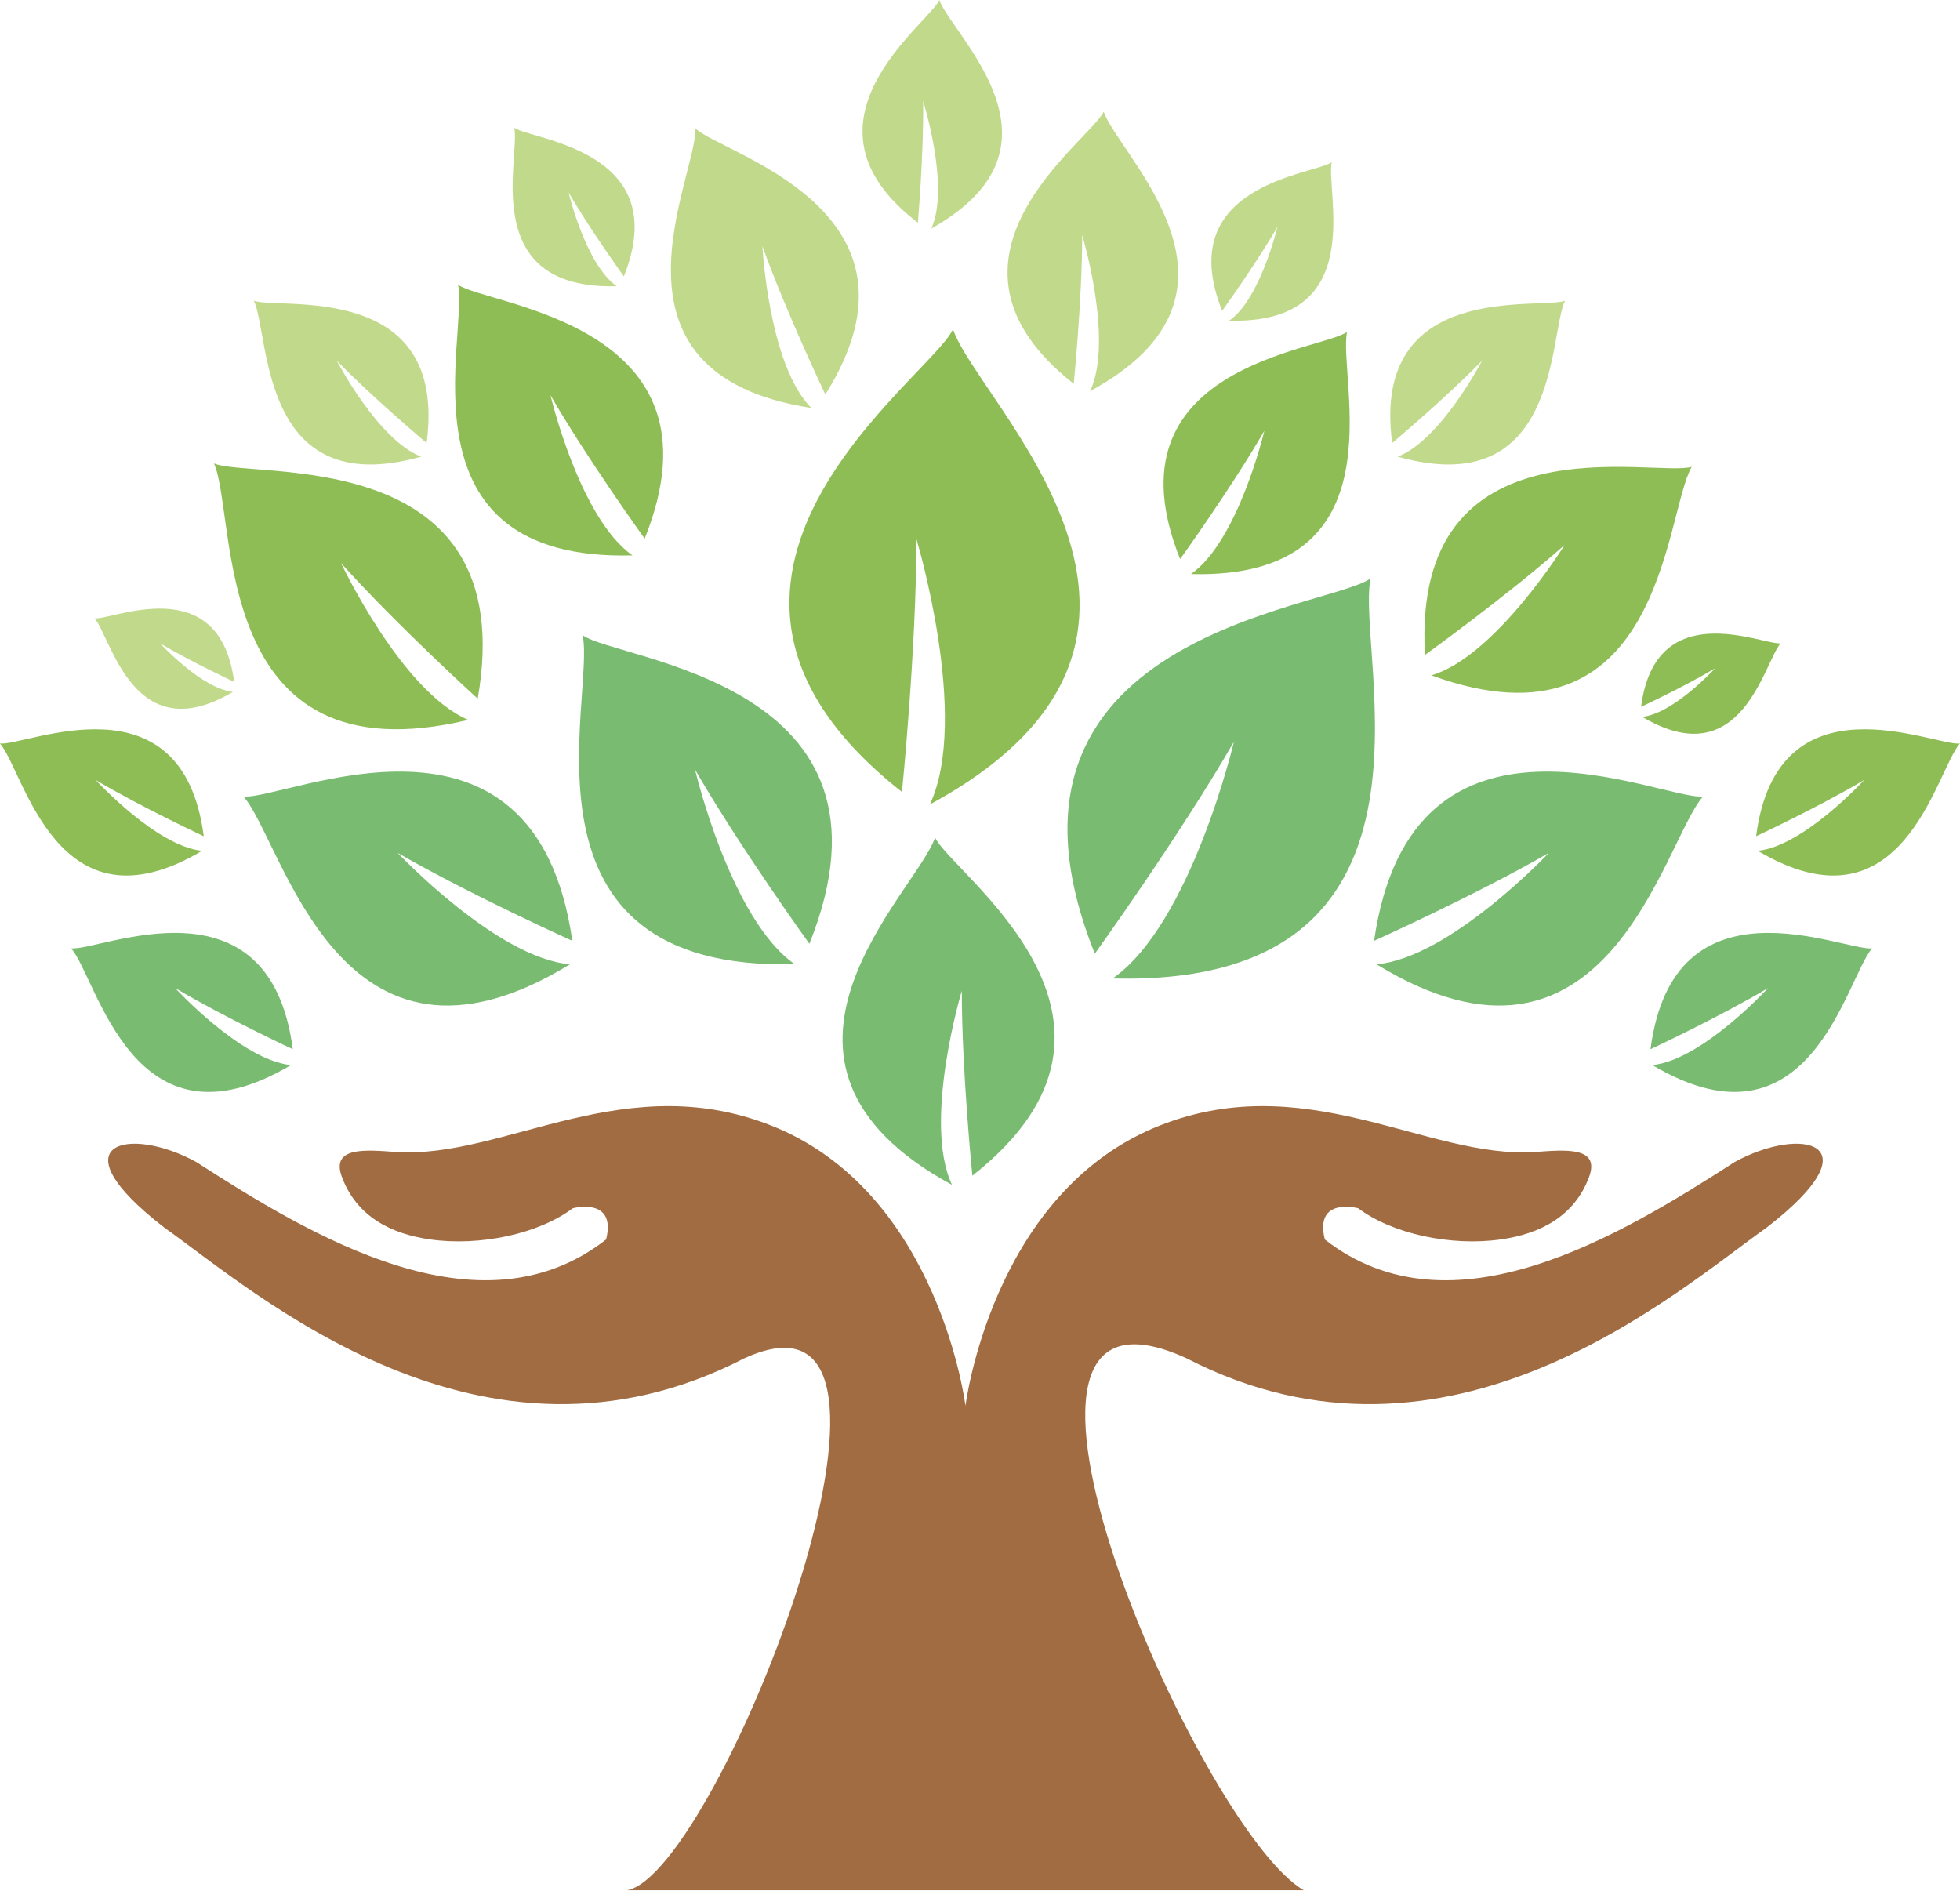 <svg version="1.1" x="0px" y="0px" width="170.983" height="164.933" xmlns="http://www.w3.org/2000/svg" xmlns:xlink="http://www.w3.org/1999/xlink" xmlns:a="http://ns.adobe.com/AdobeSVGViewerExtensions/3.0/" xml:space="preserve"><g transform="translate(0 0)"><g transform="translate(0 0) scale(2.612 2.61) rotate(0 32.733 31.6)"><path fill-rule="evenodd" clip-rule="evenodd" d="M32.245 46.988s.858-6.954 6.259-9.273c5.034-2.14 9.139 1.042 12.779.788.958-.066 2.178-.199 1.787.842-.489 1.303-1.617 1.893-2.943 2.082-1.667.237-3.63-.186-4.765-1.042 0 0-1.476-.396-1.115 1.044 4.234 3.306 9.877-.135 13.692-2.592 2.226-1.223 4.757-.661 1.062 2.195-3.014 2.138-10.601 8.896-19.36 4.373-8.106-3.73.391 15.748 3.904 17.776h-22.6c3.05-.575 11.03-21.056 3.904-17.776-8.76 4.523-16.346-2.235-19.36-4.373-3.695-2.856-1.164-3.418 1.062-2.195 3.815 2.457 9.459 5.897 13.692 2.592.36-1.439-1.114-1.044-1.114-1.044-1.135.856-3.098 1.279-4.766 1.042-1.326-.189-2.454-.779-2.942-2.082-.392-1.041.828-.908 1.788-.842 3.641.254 7.744-2.928 12.777-.788 5.401 2.319 6.259 9.273 6.259 9.273" fill="#a16c41"></path><path fill-rule="evenodd" clip-rule="evenodd" d="M31.23 27.993c.541 1.198 7.849 6.109 1.245 11.303 0 0-.353-3.501-.353-6.18 0 0-1.315 4.372-.328 6.486-7.544-4.096-1.165-9.804-.564-11.609" fill="#79bb70"></path><path fill-rule="evenodd" clip-rule="evenodd" d="M31.828 11.003c-.739 1.64-10.74 8.36-1.704 15.467 0 0 .482-4.792.482-8.457 0 0 1.801 5.981.45 8.875 10.324-5.604 1.594-13.414.772-15.885" fill="#8ebd56"></path><path fill-rule="evenodd" clip-rule="evenodd" d="M45.775 19.332c-1.462 1.051-13.481 1.87-9.21 12.543 0 0 2.813-3.908 4.646-7.083 0 0-1.432 6.081-4.048 7.911 11.743.308 8.088-10.821 8.612-13.371M19.46 21.232c1.201.864 11.085 1.538 7.572 10.313 0 0-2.313-3.213-3.819-5.823 0 0 1.176 4.999 3.327 6.504-9.655.253-6.649-8.896-7.08-10.994" fill="#79bb70"></path><path fill-rule="evenodd" clip-rule="evenodd" d="M8.131 26.621c1.38.139 9.723-3.948 10.984 4.825 0 0-3.385-1.525-5.832-2.938 0 0 3.299 3.508 5.752 3.723-7.722 4.731-9.571-4.108-10.904-5.61M56.878 26.621c-1.381.139-9.724-3.948-10.986 4.825 0 0 3.386-1.525 5.835-2.938 0 0-3.301 3.508-5.754 3.723 7.722 4.731 9.572-4.108 10.905-5.61" fill="#79bb70"></path><path fill-rule="evenodd" clip-rule="evenodd" d="M15.298 9.515c.988.711 9.124 1.266 6.233 8.489 0 0-1.904-2.645-3.146-4.794 0 0 .97 4.116 2.74 5.354-7.947.209-5.473-7.322-5.827-9.049M44.988 11.095c-.884.636-8.16 1.132-5.574 7.592 0 0 1.703-2.366 2.813-4.288 0 0-.867 3.681-2.451 4.789 7.109.187 4.896-6.549 5.212-8.093" fill="#8ebd56"></path><path fill-rule="evenodd" clip-rule="evenodd" d="M36.862 3.732c-.436.964-6.315 4.916-1.002 9.095 0 0 .283-2.817.283-4.973 0 0 1.06 3.517.265 5.219 6.071-3.295.938-7.887.454-9.341M23.228 4.292c.794.823 8.222 2.701 4.337 8.893 0 0-1.316-2.764-2.102-4.958 0 0 .204 3.967 1.633 5.409-7.381-1.142-3.83-7.689-3.868-9.344" fill="#c1d98b"></path><path fill-rule="evenodd" clip-rule="evenodd" d="M56.501 15.602c-1.204.374-9.375-1.754-8.909 6.288 0 0 2.738-1.972 4.662-3.674 0 0-2.303 3.723-4.448 4.357 7.735 2.816 7.78-5.392 8.695-6.971M7.148 15.489c1.249.55 10.302-.728 8.807 7.865 0 0-2.702-2.46-4.562-4.529 0 0 2.017 4.289 4.247 5.237-8.668 2.073-7.702-6.762-8.492-8.573" fill="#8ebd56"></path><path fill-rule="evenodd" clip-rule="evenodd" d="M62.525 31.697c-.934.106-6.626-2.586-7.401 3.372 0 0 2.28-1.065 3.927-2.045 0 0-2.204 2.408-3.864 2.576 5.277 3.135 6.45-2.873 7.338-3.903M2.377 31.697c.935.106 6.627-2.586 7.401 3.372 0 0-2.281-1.065-3.928-2.045 0 0 2.204 2.408 3.865 2.576-5.277 3.135-6.449-2.873-7.338-3.903" fill="#79bb70"></path><path fill-rule="evenodd" clip-rule="evenodd" d="M0 24.85c.859.098 6.093-2.378 6.805 3.1 0 0-2.097-.979-3.61-1.88 0 0 2.026 2.214 3.554 2.368C1.896 31.321.817 25.797 0 24.85M65.455 24.85c-.858.098-6.092-2.378-6.804 3.1 0 0 2.097-.979 3.609-1.88 0 0-2.025 2.214-3.553 2.368 4.854 2.883 5.931-2.641 6.748-3.588" fill="#8ebd56"></path><path fill-rule="evenodd" clip-rule="evenodd" d="M31.372 0c-.345.793-5.105 4.088-.717 7.443 0 0 .199-2.305.176-4.066 0 0 .904 2.861.274 4.261 4.923-2.761.679-6.456.267-7.638M52.268 10.05c-.805.317-6.5-.72-5.771 4.756 0 0 1.771-1.488 3-2.75 0 0-1.384 2.663-2.818 3.207 5.432 1.529 5.044-4.086 5.589-5.213M8.478 10.05c.804.317 6.501-.72 5.77 4.756 0 0-1.771-1.488-3-2.75 0 0 1.385 2.663 2.82 3.207-5.434 1.529-5.047-4.086-5.59-5.213" fill="#c1d98b"></path><path fill-rule="evenodd" clip-rule="evenodd" d="M59.469 21.502c-.588.067-4.174-1.629-4.661 2.124 0 0 1.436-.671 2.474-1.289 0 0-1.389 1.518-2.435 1.623 3.324 1.976 4.062-1.81 4.622-2.458" fill="#8ebd56"></path><path fill-rule="evenodd" clip-rule="evenodd" d="M3.159 20.667c.588.067 4.174-1.629 4.661 2.124 0 0-1.436-.671-2.474-1.289 0 0 1.389 1.517 2.435 1.623-3.324 1.975-4.062-1.81-4.622-2.458M17.177 4.27c.579.416 5.346.733 3.659 4.967 0 0-1.118-1.547-1.847-2.805 0 0 .57 2.41 1.609 3.134-4.654.129-3.213-4.285-3.421-5.296M44.477 5.422c-.58.416-5.346.732-3.66 4.967 0 0 1.118-1.548 1.847-2.806 0 0-.57 2.41-1.609 3.134 4.655.13 3.213-4.284 3.422-5.295" fill="#c1d98b"></path></g></g></svg>